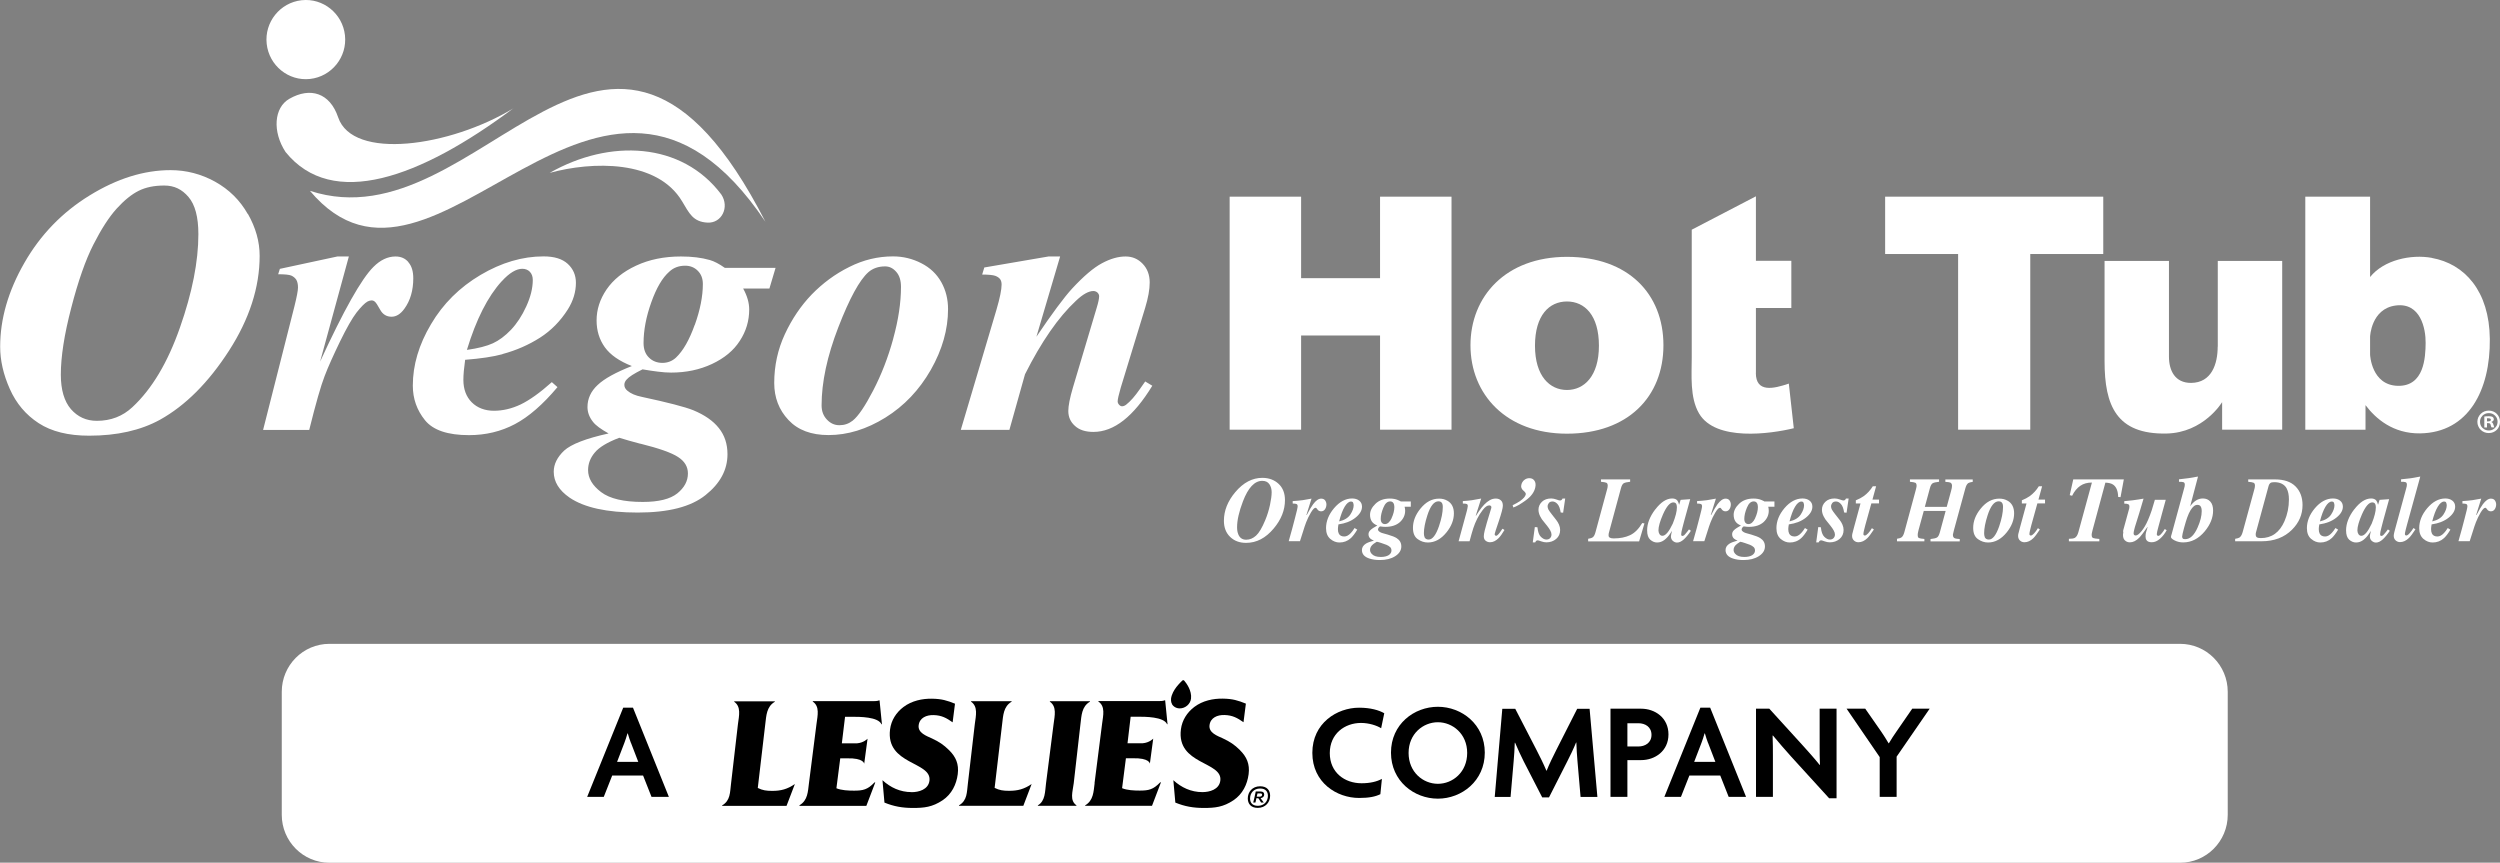 <svg width="142" height="49" viewBox="0 0 142 49" fill="none" xmlns="http://www.w3.org/2000/svg">
<rect x="0" y="0" width="142" height="49" fill="#808080" stroke="none"/>
<g clip-path="url(#clip0_33_4376)">
<path d="M65.043 21.674C64.899 21.871 64.795 22.024 64.73 22.12C64.469 22.496 64.217 22.789 63.961 22.99C63.882 23.047 63.804 23.077 63.734 23.077C63.674 23.077 63.617 23.047 63.565 22.99C63.513 22.933 63.483 22.867 63.483 22.802C63.483 22.68 63.543 22.422 63.656 22.028L65.043 17.492C65.216 16.923 65.303 16.443 65.303 16.045C65.303 15.608 65.164 15.249 64.899 14.978C64.634 14.703 64.312 14.568 63.934 14.568C63.517 14.568 63.07 14.694 62.592 14.952C62.114 15.206 61.549 15.687 60.893 16.395C60.445 16.884 59.767 17.793 58.868 19.126L60.215 14.568H59.554L55.908 15.193L55.787 15.595C56.147 15.595 56.391 15.621 56.526 15.665C56.656 15.713 56.747 15.778 56.808 15.857C56.864 15.94 56.891 16.036 56.891 16.163C56.891 16.447 56.795 16.923 56.599 17.592L54.574 24.415H57.334L58.22 21.259C59.15 19.41 60.115 18.016 61.114 17.085C61.501 16.714 61.836 16.53 62.105 16.53C62.192 16.53 62.27 16.561 62.335 16.617C62.396 16.679 62.431 16.749 62.431 16.823C62.431 16.963 62.383 17.186 62.292 17.483L60.94 22.02C60.767 22.605 60.68 23.051 60.68 23.344C60.68 23.685 60.806 23.969 61.058 24.192C61.31 24.424 61.662 24.533 62.105 24.533C63.278 24.533 64.386 23.659 65.451 21.91L65.038 21.661L65.043 21.674ZM53.466 16.027C53.21 15.569 52.832 15.206 52.332 14.952C51.832 14.694 51.294 14.563 50.724 14.563C49.864 14.563 49.038 14.76 48.234 15.166C47.431 15.564 46.727 16.089 46.105 16.727C45.488 17.369 44.98 18.121 44.58 18.982C44.18 19.843 43.976 20.77 43.976 21.753C43.976 22.579 44.245 23.283 44.784 23.855C45.319 24.428 46.079 24.712 47.061 24.712C48.143 24.712 49.217 24.384 50.29 23.72C51.359 23.055 52.215 22.151 52.871 21.006C53.523 19.856 53.849 18.711 53.849 17.557C53.849 16.998 53.723 16.486 53.466 16.027ZM50.737 19.235C50.442 20.311 50.059 21.29 49.599 22.177C49.138 23.064 48.752 23.641 48.43 23.895C48.213 24.065 47.965 24.152 47.682 24.152C47.4 24.152 47.174 24.048 46.97 23.834C46.766 23.619 46.666 23.353 46.666 23.025C46.666 21.709 46.983 20.228 47.617 18.589C48.252 16.95 48.821 15.905 49.325 15.459C49.577 15.241 49.894 15.131 50.277 15.131C50.516 15.131 50.724 15.232 50.903 15.437C51.085 15.638 51.176 15.922 51.176 16.294C51.176 17.186 51.029 18.169 50.733 19.24L50.737 19.235ZM44.05 15.214H41.169C40.843 14.983 40.56 14.839 40.317 14.769C39.839 14.633 39.296 14.568 38.679 14.568C37.723 14.568 36.871 14.742 36.132 15.088C35.389 15.433 34.833 15.887 34.451 16.443C34.073 17.002 33.886 17.583 33.886 18.2C33.886 18.781 34.042 19.288 34.355 19.725C34.668 20.158 35.181 20.516 35.889 20.791C34.981 21.15 34.329 21.504 33.947 21.867C33.56 22.225 33.369 22.649 33.369 23.121C33.369 23.41 33.469 23.694 33.681 23.96C33.834 24.161 34.129 24.375 34.568 24.62C33.282 24.904 32.439 25.232 32.043 25.595C31.652 25.966 31.452 26.364 31.452 26.797C31.452 27.361 31.752 27.85 32.352 28.265C33.182 28.829 34.472 29.113 36.224 29.113C37.975 29.113 39.248 28.785 40.074 28.121C40.904 27.461 41.321 26.688 41.321 25.8C41.321 25.219 41.16 24.725 40.83 24.314C40.504 23.899 40.017 23.567 39.374 23.3C38.905 23.112 37.931 22.859 36.463 22.544C36.093 22.47 35.819 22.352 35.628 22.186C35.52 22.094 35.463 21.985 35.463 21.858C35.463 21.753 35.507 21.648 35.598 21.552C35.719 21.408 36.019 21.215 36.497 20.979C36.815 21.032 37.106 21.08 37.375 21.11C37.649 21.145 37.897 21.163 38.118 21.163C38.97 21.163 39.743 21.001 40.443 20.673C41.138 20.346 41.668 19.913 42.02 19.362C42.377 18.82 42.555 18.221 42.555 17.579C42.555 17.203 42.442 16.805 42.212 16.39H43.702L44.05 15.223V15.214ZM36.376 25.201C37.432 25.464 38.14 25.713 38.514 25.958C38.887 26.198 39.074 26.508 39.074 26.893C39.074 27.326 38.87 27.701 38.47 28.025C38.066 28.348 37.414 28.51 36.51 28.51C35.428 28.51 34.638 28.327 34.142 27.951C33.651 27.579 33.403 27.164 33.403 26.701C33.403 26.347 33.525 26.015 33.777 25.713C34.025 25.407 34.494 25.123 35.176 24.865C35.485 24.961 35.889 25.079 36.376 25.206V25.201ZM39.461 18.449C39.157 19.301 38.805 19.926 38.392 20.315C38.179 20.512 37.918 20.612 37.623 20.612C37.327 20.612 37.062 20.512 36.862 20.311C36.654 20.11 36.554 19.83 36.554 19.489C36.554 18.755 36.702 17.985 36.993 17.172C37.284 16.355 37.623 15.774 38.018 15.429C38.262 15.201 38.562 15.092 38.918 15.092C39.196 15.092 39.439 15.184 39.63 15.376C39.826 15.569 39.922 15.818 39.922 16.132C39.922 16.827 39.77 17.601 39.465 18.453L39.461 18.449ZM28.541 20.11C29.327 19.9 30.036 19.585 30.674 19.179C31.309 18.772 31.835 18.235 32.256 17.57C32.56 17.085 32.712 16.578 32.712 16.062C32.712 15.63 32.556 15.271 32.248 14.987C31.939 14.703 31.483 14.563 30.874 14.563C29.675 14.563 28.484 14.913 27.294 15.617C26.108 16.32 25.169 17.247 24.482 18.414C23.791 19.576 23.448 20.735 23.448 21.902C23.448 22.645 23.678 23.296 24.139 23.868C24.6 24.437 25.434 24.716 26.638 24.716C27.589 24.716 28.458 24.507 29.245 24.091C30.031 23.676 30.84 22.972 31.665 21.989L31.344 21.705C30.67 22.308 30.079 22.728 29.575 22.972C29.067 23.213 28.558 23.331 28.054 23.331C27.55 23.331 27.111 23.169 26.794 22.85C26.481 22.535 26.32 22.107 26.32 21.578C26.32 21.281 26.355 20.896 26.42 20.437C27.307 20.367 28.011 20.263 28.541 20.118V20.11ZM28.497 15.979C28.928 15.503 29.323 15.267 29.666 15.267C29.84 15.267 29.984 15.324 30.092 15.433C30.205 15.551 30.262 15.704 30.262 15.901C30.262 16.368 30.136 16.871 29.892 17.404C29.649 17.937 29.358 18.379 29.023 18.733C28.684 19.087 28.341 19.34 27.998 19.498C27.646 19.659 27.155 19.786 26.52 19.874C27.046 18.143 27.707 16.84 28.497 15.975V15.979ZM23.2 14.891C23.014 14.672 22.77 14.568 22.466 14.568C22.027 14.568 21.606 14.764 21.21 15.162C20.528 15.839 19.52 17.631 18.181 20.542L19.815 14.568H19.163L15.896 15.271L15.8 15.577C16.178 15.577 16.422 15.603 16.543 15.652C16.66 15.704 16.752 15.778 16.826 15.883C16.891 15.992 16.926 16.141 16.926 16.329C16.926 16.499 16.86 16.849 16.73 17.374L14.944 24.419H17.564C17.938 22.916 18.229 21.897 18.438 21.364C18.642 20.826 18.938 20.175 19.311 19.402C19.689 18.628 20.002 18.077 20.254 17.749C20.515 17.422 20.719 17.212 20.88 17.124C20.958 17.085 21.036 17.063 21.106 17.063C21.171 17.063 21.236 17.085 21.288 17.133C21.349 17.177 21.449 17.33 21.593 17.592C21.736 17.854 21.953 17.99 22.24 17.99C22.505 17.99 22.748 17.841 22.966 17.54C23.305 17.076 23.474 16.495 23.474 15.809C23.474 15.411 23.383 15.105 23.192 14.891H23.2ZM14.075 12.159C13.632 11.373 13.01 10.761 12.215 10.319C11.42 9.882 10.577 9.664 9.69 9.664C8.174 9.664 6.644 10.144 5.089 11.102C3.533 12.059 2.294 13.339 1.382 14.935C0.465 16.534 0.009 18.121 0.009 19.69C0.009 20.472 0.191 21.272 0.556 22.09C0.921 22.916 1.469 23.562 2.195 24.035C2.925 24.511 3.881 24.747 5.063 24.747C6.649 24.747 7.987 24.445 9.086 23.842C10.538 23.034 11.841 21.727 13.006 19.922C14.166 18.121 14.748 16.32 14.748 14.528C14.748 13.728 14.527 12.937 14.079 12.146L14.075 12.159ZM10.221 18.606C9.525 20.595 8.626 22.098 7.522 23.125C6.966 23.645 6.292 23.903 5.501 23.903C4.902 23.903 4.415 23.68 4.028 23.239C3.65 22.798 3.455 22.142 3.455 21.281C3.455 20.267 3.65 19.004 4.046 17.487C4.437 15.971 4.858 14.769 5.306 13.89C5.753 13.012 6.192 12.33 6.623 11.853C7.057 11.377 7.47 11.04 7.874 10.839C8.274 10.638 8.756 10.538 9.33 10.538C9.903 10.538 10.338 10.756 10.707 11.189C11.081 11.626 11.268 12.33 11.268 13.3C11.268 14.847 10.92 16.617 10.221 18.606Z" fill="white"/>
<path fill-rule="evenodd" clip-rule="evenodd" d="M17.612 4.484C18.837 4.349 19.728 3.239 19.594 2.006C19.459 0.774 18.355 -0.122 17.13 0.013C15.904 0.149 15.014 1.259 15.148 2.491C15.283 3.724 16.387 4.62 17.612 4.484Z" fill="white"/>
<path fill-rule="evenodd" clip-rule="evenodd" d="M29.175 6.141C23.839 10.131 18.872 11.91 16.222 8.637C15.461 7.474 15.561 6.11 16.435 5.612C17.625 4.93 18.738 5.275 19.207 6.665C20.033 9.117 25.543 8.348 29.175 6.145V6.141Z" fill="white"/>
<path fill-rule="evenodd" clip-rule="evenodd" d="M31.218 9.821C34.629 7.876 38.727 8.064 40.969 11.045C41.451 11.77 40.991 12.684 40.191 12.645C39.357 12.605 39.144 12.102 38.748 11.443C37.332 9.06 33.634 9.157 31.218 9.821Z" fill="white"/>
<path fill-rule="evenodd" clip-rule="evenodd" d="M17.604 10.839C27.381 14.043 34.499 -4.948 43.476 12.596C34.025 -1.473 24.717 19.297 17.604 10.839Z" fill="white"/>
<path d="M18.712 49.004L123.827 49.004C125.323 49.004 126.535 47.785 126.535 46.281V39.293C126.535 37.789 125.323 36.57 123.827 36.57L18.712 36.57C17.216 36.57 16.004 37.789 16.004 39.293V46.281C16.004 47.785 17.216 49.004 18.712 49.004Z" fill="white"/>
<path d="M37.006 45.263L36.528 44.052H34.772L34.294 45.263H33.351L35.398 40.197H35.954L37.992 45.263H37.01H37.006ZM35.837 42.199C35.78 42.051 35.711 41.845 35.658 41.657H35.641C35.593 41.845 35.515 42.051 35.463 42.199L35.05 43.274H36.254L35.841 42.199H35.837Z" fill="black"/>
<path d="M78.444 41.36C78.2 41.211 77.766 41.063 77.305 41.063C76.384 41.063 75.532 41.675 75.532 42.776C75.532 43.877 76.375 44.489 77.336 44.489C77.835 44.489 78.209 44.393 78.492 44.24L78.405 45.11C78.118 45.25 77.766 45.324 77.197 45.324C75.932 45.324 74.541 44.455 74.541 42.763C74.541 41.072 75.945 40.197 77.197 40.197C77.844 40.197 78.322 40.337 78.626 40.512L78.448 41.369L78.444 41.36Z" fill="black"/>
<path d="M81.672 45.364C80.321 45.364 79.008 44.367 79.008 42.75C79.008 41.133 80.321 40.145 81.672 40.145C83.023 40.145 84.336 41.142 84.336 42.75C84.336 44.358 83.023 45.364 81.672 45.364ZM81.672 41.023C80.838 41.023 80.008 41.675 80.008 42.767C80.008 43.86 80.833 44.52 81.672 44.52C82.511 44.52 83.336 43.86 83.336 42.767C83.336 41.675 82.502 41.023 81.672 41.023Z" fill="black"/>
<path d="M89.776 45.263L89.598 43.204C89.577 42.898 89.542 42.523 89.537 42.177H89.52C89.385 42.514 89.186 42.925 89.029 43.231L87.982 45.294H87.599L86.539 43.231C86.383 42.925 86.204 42.531 86.057 42.186H86.039C86.031 42.54 86 42.925 85.978 43.209L85.8 45.267H84.901L85.331 40.259H86.066L87.273 42.597C87.452 42.942 87.686 43.414 87.834 43.773H87.851C87.99 43.419 88.212 42.964 88.399 42.597L89.585 40.259H90.289L90.732 45.267H89.781L89.776 45.263Z" fill="black"/>
<path d="M93.218 43.174H92.436V45.263H91.476V40.254H93.218C94 40.254 94.769 40.766 94.769 41.714C94.769 42.663 93.996 43.174 93.218 43.174ZM93.062 41.08H92.436V42.4H93.062C93.435 42.4 93.805 42.195 93.805 41.74C93.805 41.286 93.444 41.08 93.062 41.08Z" fill="black"/>
<path d="M98.189 45.263L97.711 44.052H95.956L95.478 45.263H94.535L96.581 40.197H97.138L99.176 45.263H98.194H98.189ZM97.016 42.199C96.959 42.051 96.89 41.845 96.838 41.657H96.82C96.773 41.845 96.694 42.051 96.642 42.199L96.229 43.274H97.433L97.02 42.199H97.016Z" fill="black"/>
<path d="M103.895 45.342L101.748 42.986C101.396 42.601 101.014 42.147 100.701 41.775L100.684 41.784C100.701 42.19 100.701 42.593 100.701 42.938V45.263H99.741V40.254H100.497L102.418 42.365C102.683 42.658 103.091 43.113 103.356 43.449L103.374 43.441C103.356 43.095 103.356 42.719 103.356 42.383V40.254H104.316V45.342H103.895Z" fill="black"/>
<path d="M107.728 42.986V45.263H106.767V43.003L104.886 40.254H105.946L106.859 41.565C106.993 41.753 107.145 42.007 107.271 42.217H107.289C107.415 42.007 107.584 41.736 107.71 41.565L108.614 40.254H109.605L107.723 42.986H107.728Z" fill="black"/>
<path d="M66.564 39.988C66.646 40.136 66.811 40.237 67.011 40.237C67.328 40.237 67.611 39.992 67.65 39.686C67.706 39.227 67.385 38.799 67.259 38.654C67.259 38.654 67.233 38.633 67.211 38.633C67.189 38.633 67.172 38.641 67.159 38.654C67.133 38.676 67.102 38.707 67.068 38.742C66.998 38.812 66.911 38.908 66.824 39.017C66.681 39.205 66.55 39.432 66.516 39.673C66.516 39.677 66.516 39.682 66.516 39.686C66.507 39.756 66.516 39.826 66.529 39.887C66.537 39.922 66.555 39.957 66.572 39.988H66.564Z" fill="black"/>
<path d="M41.017 45.774H44.675L45.149 44.533C44.715 44.83 44.354 44.922 43.858 44.922C43.533 44.922 43.311 44.892 43.042 44.756L43.467 41.133C43.528 40.652 43.533 40.141 44.011 39.861V39.835H41.703V39.861C42.107 40.141 41.977 40.656 41.916 41.124L41.521 44.529C41.46 44.996 41.495 45.468 41.017 45.748V45.774Z" fill="black"/>
<path d="M58.603 44.529C58.168 44.826 57.807 44.918 57.312 44.918C56.986 44.918 56.765 44.887 56.495 44.752L56.921 41.128C56.982 40.648 56.986 40.136 57.46 39.856V39.83H55.157V39.856C55.561 40.136 55.431 40.652 55.37 41.12L54.974 44.524C54.913 44.992 54.948 45.464 54.47 45.744V45.77H58.125L58.598 44.529H58.603Z" fill="black"/>
<path d="M45.405 45.774H49.208L49.716 44.441H49.672C49.277 44.857 49.012 44.909 48.508 44.909C48.191 44.909 47.791 44.892 47.508 44.773L47.726 43.073H48.095C49.081 43.047 49.086 43.384 49.086 43.384L49.277 41.959C49.277 41.959 49.064 42.19 48.677 42.221H47.817L47.999 40.713H48.386C48.83 40.713 49.877 40.713 50.068 41.137H50.094L49.959 39.782H49.933C49.829 39.826 49.685 39.826 49.551 39.826H46.166V39.852C46.57 40.123 46.44 40.639 46.379 41.106L45.949 44.485C45.888 44.953 45.888 45.46 45.41 45.739V45.766L45.405 45.774Z" fill="black"/>
<path d="M62.175 44.489C62.114 44.957 62.114 45.464 61.636 45.744V45.77H65.434L65.942 44.437H65.899C65.503 44.852 65.238 44.905 64.734 44.905C64.417 44.905 64.017 44.887 63.735 44.769L63.952 43.069H64.321C65.308 43.043 65.312 43.379 65.312 43.379L65.503 41.954C65.503 41.954 65.29 42.186 64.903 42.217H64.043L64.221 40.709H64.608C65.051 40.709 66.099 40.709 66.29 41.133H66.316L66.181 39.778H66.155C66.051 39.822 65.907 39.822 65.773 39.822H62.388V39.848C62.792 40.119 62.661 40.635 62.6 41.102L62.17 44.481L62.175 44.489Z" fill="black"/>
<path d="M51.776 44.992C51.128 44.992 50.576 44.73 50.124 44.315L50.237 45.587C50.768 45.805 51.259 45.892 51.854 45.892C52.493 45.892 52.958 45.844 53.54 45.455C54.062 45.101 54.322 44.559 54.4 43.974C54.474 43.397 54.292 42.99 53.909 42.61C53.588 42.295 53.349 42.138 52.94 41.946C52.627 41.801 52.123 41.631 52.18 41.194C52.232 40.77 52.623 40.604 53.036 40.617C53.488 40.63 53.762 40.783 54.109 41.028L54.244 39.97C53.801 39.791 53.497 39.695 52.936 39.686C52.389 39.677 51.793 39.8 51.315 40.158C50.902 40.473 50.62 40.914 50.555 41.43C50.298 43.454 52.936 43.244 52.793 44.345C52.727 44.852 52.18 44.996 51.776 44.996V44.992Z" fill="black"/>
<path d="M70.431 42.606C70.109 42.291 69.87 42.134 69.462 41.941C69.149 41.797 68.645 41.627 68.701 41.19C68.754 40.766 69.145 40.599 69.557 40.613C70.009 40.626 70.283 40.779 70.631 41.023L70.766 39.966C70.322 39.787 70.018 39.69 69.457 39.682C68.906 39.673 68.315 39.795 67.837 40.154C67.424 40.468 67.141 40.91 67.076 41.426C66.816 43.449 69.457 43.239 69.314 44.341C69.249 44.848 68.701 44.992 68.297 44.992C67.65 44.992 67.098 44.73 66.646 44.315L66.759 45.587C67.289 45.805 67.78 45.892 68.376 45.892C69.014 45.892 69.479 45.844 70.061 45.455C70.583 45.101 70.844 44.559 70.922 43.974C70.996 43.397 70.813 42.99 70.431 42.61V42.606Z" fill="black"/>
<path d="M61.145 45.744C60.74 45.464 60.932 44.957 60.988 44.489L61.371 41.12C61.431 40.652 61.431 40.136 61.909 39.856V39.83H59.632V39.856C60.036 40.136 59.906 40.652 59.845 41.12L59.415 44.489C59.354 44.957 59.38 45.495 58.95 45.744V45.77H61.14V45.744H61.145Z" fill="black"/>
<path d="M71.804 45.123C71.804 45.014 71.739 44.957 71.6 44.957C71.569 44.957 71.491 44.957 71.404 44.957H71.326C71.278 45.189 71.222 45.447 71.183 45.582C71.222 45.582 71.269 45.582 71.309 45.582C71.322 45.525 71.343 45.438 71.365 45.337C71.391 45.337 71.426 45.337 71.478 45.342C71.543 45.438 71.621 45.56 71.63 45.582C71.674 45.582 71.739 45.582 71.774 45.582V45.573C71.722 45.508 71.652 45.416 71.6 45.337C71.734 45.316 71.808 45.237 71.808 45.123H71.804ZM71.522 45.25C71.469 45.25 71.43 45.25 71.382 45.25C71.395 45.189 71.413 45.128 71.426 45.066C71.478 45.066 71.539 45.066 71.582 45.066C71.652 45.066 71.687 45.084 71.687 45.141C71.687 45.215 71.626 45.254 71.522 45.254V45.25Z" fill="black"/>
<path d="M71.578 44.66C71.126 44.66 70.874 44.992 70.874 45.35C70.874 45.643 71.043 45.888 71.439 45.888C71.886 45.888 72.143 45.56 72.143 45.197C72.143 44.9 71.973 44.66 71.574 44.66H71.578ZM71.448 45.77C71.109 45.77 71.004 45.569 71.004 45.35C71.004 45.053 71.209 44.787 71.574 44.787C71.913 44.787 72.017 44.992 72.017 45.206C72.017 45.503 71.813 45.77 71.448 45.77Z" fill="black"/>
<path d="M107.076 14.428H111.221V24.406H115.319V14.428H119.465V11.171H107.076V14.428Z" fill="white"/>
<path d="M89.003 14.589C85.522 14.589 83.523 16.84 83.523 19.611C83.523 22.382 85.535 24.633 89.003 24.633C92.471 24.633 94.483 22.527 94.483 19.611C94.483 16.696 92.484 14.589 89.003 14.589ZM89.003 22.151C88.034 22.151 87.187 21.373 87.187 19.638C87.187 17.902 87.999 17.124 89.003 17.124C90.007 17.124 90.819 17.902 90.819 19.638C90.819 21.373 89.972 22.151 89.003 22.151Z" fill="white"/>
<path d="M99.736 21.176V17.496H101.748V14.812H99.736V11.15L96.091 13.047V20.302C96.091 21.299 95.973 22.579 96.508 23.488C97.446 25.084 100.562 24.646 101.887 24.323L101.605 21.788C100.736 22.085 99.732 22.317 99.732 21.18L99.736 21.176Z" fill="white"/>
<path d="M78.387 15.8H73.903V11.171H69.844V24.406H73.903V19.056H78.387V24.406H82.446V11.171H78.387V15.8Z" fill="white"/>
<path d="M141.626 24.131C141.618 24.091 141.605 24.056 141.587 24.03C141.57 24.004 141.544 23.986 141.513 23.973V23.965C141.553 23.951 141.583 23.934 141.609 23.908C141.635 23.881 141.648 23.851 141.648 23.82C141.648 23.79 141.64 23.764 141.631 23.742C141.618 23.72 141.605 23.698 141.583 23.685C141.561 23.672 141.535 23.659 141.5 23.654C141.466 23.645 141.418 23.641 141.361 23.641C141.309 23.641 141.261 23.641 141.218 23.645C141.175 23.65 141.14 23.654 141.109 23.659V24.279H141.261V24.035H141.335C141.374 24.035 141.405 24.043 141.427 24.056C141.448 24.07 141.461 24.096 141.466 24.126C141.474 24.161 141.483 24.192 141.492 24.218C141.5 24.244 141.509 24.262 141.518 24.275H141.679C141.679 24.275 141.666 24.249 141.657 24.227C141.648 24.205 141.64 24.17 141.631 24.126L141.626 24.131ZM141.461 23.895C141.461 23.895 141.431 23.916 141.409 23.925C141.387 23.93 141.366 23.934 141.335 23.934H141.261V23.759C141.261 23.759 141.279 23.759 141.292 23.759C141.305 23.759 141.322 23.759 141.344 23.759C141.392 23.759 141.427 23.768 141.448 23.781C141.47 23.799 141.483 23.82 141.483 23.847C141.483 23.868 141.474 23.881 141.461 23.895Z" fill="white"/>
<path d="M141.952 23.707C141.918 23.628 141.874 23.562 141.818 23.506C141.761 23.449 141.692 23.401 141.613 23.37C141.535 23.34 141.453 23.322 141.361 23.322C141.27 23.322 141.188 23.34 141.109 23.37C141.031 23.401 140.966 23.449 140.905 23.506C140.849 23.562 140.801 23.632 140.766 23.707C140.731 23.785 140.718 23.868 140.714 23.956C140.714 24.048 140.731 24.131 140.766 24.209C140.796 24.288 140.844 24.358 140.905 24.415C140.966 24.472 141.031 24.52 141.109 24.55C141.188 24.581 141.27 24.598 141.361 24.598C141.453 24.598 141.535 24.581 141.613 24.55C141.692 24.52 141.757 24.472 141.818 24.415C141.874 24.358 141.922 24.288 141.952 24.209C141.983 24.131 142 24.048 142 23.956C142 23.868 141.983 23.785 141.952 23.707ZM141.792 24.209C141.748 24.284 141.692 24.34 141.618 24.384C141.544 24.428 141.461 24.45 141.366 24.45C141.27 24.45 141.183 24.428 141.109 24.384C141.035 24.34 140.975 24.284 140.931 24.209C140.888 24.135 140.866 24.052 140.866 23.956C140.866 23.864 140.888 23.781 140.931 23.707C140.975 23.632 141.031 23.576 141.109 23.532C141.183 23.488 141.27 23.466 141.366 23.466C141.461 23.466 141.548 23.488 141.622 23.532C141.696 23.576 141.752 23.632 141.796 23.707C141.839 23.781 141.861 23.864 141.861 23.956C141.861 24.048 141.839 24.131 141.796 24.205L141.792 24.209Z" fill="white"/>
<path d="M125.965 19.686C125.965 20.669 125.622 21.74 124.453 21.749C123.541 21.753 123.197 21.049 123.197 20.258V14.821H119.539V20.516C119.539 23.047 120.221 24.677 123.05 24.625C125.175 24.585 126.217 22.841 126.217 22.841V24.406H129.629V14.821H125.97V19.686H125.965Z" fill="white"/>
<path d="M138.124 14.646C136.946 14.432 135.399 14.764 134.621 15.735V11.171H130.941V24.41H134.361V23.012C134.939 23.781 135.929 24.638 137.463 24.616C140.214 24.572 141.453 22.16 141.422 19.249C141.396 16.526 139.988 14.983 138.128 14.651L138.124 14.646ZM136.195 21.915C134.691 21.88 134.621 20.145 134.621 20.145V19.122C134.621 19.122 134.678 17.531 136.082 17.352C137.485 17.172 137.785 18.663 137.776 19.48C137.768 20.293 137.698 21.95 136.195 21.915Z" fill="white"/>
<path d="M70.17 27.946C70.626 27.409 71.135 27.142 71.7 27.142C72.073 27.142 72.382 27.256 72.625 27.483C72.868 27.71 72.986 28.021 72.986 28.405C72.986 28.973 72.773 29.511 72.347 30.018C71.891 30.564 71.369 30.835 70.778 30.835C70.404 30.835 70.105 30.722 69.87 30.494C69.635 30.267 69.518 29.961 69.518 29.581C69.518 29.004 69.735 28.462 70.17 27.946ZM70.331 30.341C70.413 30.551 70.565 30.656 70.783 30.656C70.987 30.656 71.174 30.578 71.343 30.424C71.513 30.271 71.686 29.979 71.865 29.546C71.978 29.275 72.069 28.986 72.134 28.685C72.199 28.383 72.23 28.139 72.23 27.955C72.23 27.78 72.186 27.627 72.099 27.5C72.012 27.374 71.878 27.312 71.695 27.312C71.261 27.312 70.896 27.701 70.6 28.475C70.374 29.065 70.266 29.555 70.266 29.948C70.266 30.101 70.287 30.232 70.331 30.337V30.341Z" fill="white"/>
<path d="M73.199 30.739C73.342 30.237 73.46 29.808 73.551 29.445C73.655 29.056 73.707 28.825 73.707 28.755C73.707 28.689 73.685 28.65 73.642 28.628C73.599 28.611 73.525 28.602 73.425 28.602V28.462C73.646 28.449 73.833 28.431 73.99 28.41C74.09 28.396 74.259 28.366 74.494 28.322L74.203 29.253H74.224C74.372 28.969 74.494 28.764 74.585 28.641C74.741 28.431 74.894 28.322 75.041 28.322C75.141 28.322 75.219 28.357 75.267 28.423C75.315 28.493 75.341 28.567 75.341 28.65C75.341 28.75 75.315 28.842 75.263 28.921C75.211 29 75.137 29.043 75.041 29.043C74.998 29.043 74.959 29.035 74.924 29.017C74.889 29 74.854 28.973 74.833 28.939L74.785 28.877C74.785 28.877 74.767 28.86 74.759 28.851C74.75 28.842 74.737 28.842 74.72 28.842C74.654 28.842 74.567 28.934 74.459 29.113C74.35 29.293 74.263 29.48 74.189 29.668C74.137 29.799 74.076 29.983 74.003 30.223C73.929 30.464 73.872 30.634 73.838 30.739H73.207H73.199Z" fill="white"/>
<path d="M75.771 28.869C76.084 28.501 76.427 28.313 76.801 28.313C76.962 28.313 77.097 28.353 77.201 28.436C77.305 28.515 77.362 28.628 77.362 28.777C77.362 29 77.236 29.209 76.988 29.406C76.74 29.603 76.419 29.73 76.023 29.786C76.015 29.839 76.006 29.887 76.002 29.935C75.997 29.983 75.993 30.018 75.993 30.049C75.993 30.158 76.01 30.241 76.041 30.302C76.093 30.416 76.201 30.473 76.354 30.473C76.48 30.473 76.606 30.407 76.727 30.276C76.792 30.206 76.866 30.114 76.94 29.992L77.092 30.084C76.962 30.302 76.84 30.464 76.723 30.569C76.54 30.735 76.323 30.814 76.08 30.814C75.897 30.814 75.724 30.748 75.563 30.612C75.402 30.477 75.319 30.271 75.319 30C75.319 29.603 75.471 29.227 75.771 28.869ZM76.858 28.549C76.836 28.506 76.797 28.488 76.736 28.488C76.614 28.488 76.493 28.589 76.375 28.785C76.258 28.982 76.154 29.262 76.062 29.616C76.362 29.546 76.575 29.415 76.701 29.223C76.827 29.03 76.888 28.855 76.888 28.702C76.888 28.641 76.875 28.593 76.853 28.549H76.858Z" fill="white"/>
<path d="M77.849 30.604C77.77 30.538 77.731 30.451 77.731 30.346C77.731 30.258 77.766 30.18 77.84 30.11C77.909 30.04 78.044 29.953 78.231 29.848C78.092 29.795 77.983 29.716 77.918 29.616C77.849 29.511 77.818 29.384 77.818 29.24C77.818 29.021 77.922 28.812 78.127 28.615C78.331 28.418 78.605 28.318 78.939 28.318C79.113 28.318 79.269 28.344 79.4 28.401C79.53 28.458 79.582 28.484 79.552 28.484H80.134V28.781H79.782C79.791 28.825 79.799 28.864 79.804 28.895C79.808 28.925 79.813 28.965 79.813 29.004C79.813 29.258 79.713 29.472 79.517 29.655C79.317 29.834 79.039 29.926 78.683 29.926C78.605 29.926 78.509 29.918 78.4 29.9C78.374 29.9 78.344 29.922 78.313 29.966C78.283 30.009 78.27 30.044 78.27 30.075C78.27 30.132 78.313 30.18 78.396 30.228C78.435 30.25 78.483 30.271 78.539 30.285L78.817 30.363C79.061 30.433 79.235 30.503 79.335 30.569C79.508 30.682 79.595 30.835 79.595 31.036C79.595 31.259 79.478 31.443 79.248 31.591C79.013 31.74 78.726 31.81 78.379 31.81C78.153 31.81 77.957 31.784 77.788 31.727C77.501 31.635 77.357 31.474 77.357 31.242C77.357 31.093 77.436 30.971 77.588 30.875C77.675 30.822 77.822 30.765 78.04 30.704C77.953 30.674 77.892 30.639 77.853 30.604H77.849ZM78.952 31.071C78.9 31.023 78.835 30.98 78.748 30.945C78.687 30.918 78.591 30.888 78.461 30.844C78.331 30.8 78.253 30.779 78.227 30.779C78.227 30.752 78.157 30.792 78.022 30.888C77.888 30.988 77.818 31.102 77.818 31.233C77.818 31.316 77.849 31.39 77.914 31.46C78.018 31.578 78.187 31.635 78.431 31.635C78.618 31.635 78.765 31.6 78.874 31.535C78.978 31.465 79.035 31.377 79.035 31.272C79.035 31.189 79.009 31.124 78.961 31.076L78.952 31.071ZM79.039 29.437C79.143 29.214 79.2 29 79.2 28.799C79.2 28.707 79.183 28.633 79.143 28.571C79.104 28.51 79.043 28.48 78.961 28.48C78.8 28.48 78.67 28.598 78.574 28.838C78.474 29.078 78.426 29.288 78.426 29.476C78.426 29.572 78.448 29.642 78.492 29.695C78.535 29.743 78.591 29.769 78.661 29.769C78.809 29.769 78.935 29.66 79.043 29.437H79.039Z" fill="white"/>
<path d="M82.211 28.44C82.455 28.58 82.581 28.82 82.581 29.157C82.581 29.529 82.442 29.891 82.159 30.241C81.851 30.621 81.499 30.814 81.103 30.814C80.899 30.814 80.708 30.752 80.53 30.625C80.347 30.499 80.256 30.285 80.256 29.983C80.256 29.607 80.395 29.244 80.677 28.895C80.986 28.51 81.338 28.322 81.742 28.322C81.92 28.322 82.077 28.361 82.216 28.445L82.211 28.44ZM80.908 30.503C80.951 30.599 81.029 30.647 81.147 30.647C81.364 30.647 81.559 30.394 81.733 29.891C81.877 29.467 81.951 29.105 81.951 28.794C81.951 28.711 81.942 28.65 81.92 28.602C81.881 28.515 81.807 28.475 81.703 28.475C81.455 28.475 81.242 28.742 81.073 29.275C80.942 29.681 80.877 30.018 80.877 30.285C80.877 30.376 80.89 30.446 80.912 30.499L80.908 30.503Z" fill="white"/>
<path d="M82.85 30.739L83.306 29.061C83.324 28.991 83.337 28.939 83.345 28.899C83.363 28.825 83.371 28.772 83.371 28.746C83.371 28.681 83.35 28.646 83.315 28.628C83.276 28.611 83.202 28.602 83.089 28.602V28.462C83.306 28.449 83.471 28.431 83.593 28.414C83.715 28.396 83.893 28.366 84.132 28.318L83.823 29.288L83.836 29.297C83.836 29.297 83.88 29.227 83.989 29.061C84.102 28.895 84.206 28.764 84.306 28.659C84.406 28.554 84.51 28.471 84.619 28.41C84.727 28.348 84.84 28.318 84.962 28.318C85.075 28.318 85.166 28.348 85.244 28.414C85.323 28.48 85.362 28.58 85.362 28.724C85.362 28.855 85.283 29.153 85.131 29.607C84.975 30.062 84.897 30.302 84.897 30.337C84.897 30.372 84.905 30.39 84.923 30.407C84.94 30.424 84.962 30.433 84.979 30.433C85.027 30.433 85.092 30.376 85.183 30.258C85.231 30.197 85.283 30.119 85.34 30.031L85.453 30.105C85.327 30.315 85.218 30.468 85.127 30.56C84.971 30.717 84.81 30.8 84.636 30.8C84.545 30.8 84.462 30.774 84.388 30.717C84.314 30.66 84.28 30.578 84.28 30.459C84.28 30.385 84.297 30.276 84.332 30.132C84.367 29.987 84.41 29.839 84.454 29.686L84.692 28.899C84.692 28.899 84.701 28.864 84.706 28.851C84.706 28.838 84.71 28.825 84.71 28.812C84.71 28.772 84.697 28.746 84.671 28.729C84.645 28.711 84.614 28.707 84.584 28.707C84.475 28.707 84.358 28.79 84.228 28.956C84.097 29.122 83.993 29.288 83.91 29.454C83.819 29.633 83.745 29.817 83.684 30C83.624 30.184 83.554 30.433 83.471 30.744H82.841L82.85 30.739Z" fill="white"/>
<path d="M85.914 28.698C86.092 28.611 86.235 28.532 86.339 28.458C86.531 28.322 86.639 28.2 86.665 28.077C86.678 28.025 86.631 27.951 86.526 27.863C86.422 27.776 86.383 27.671 86.409 27.549C86.435 27.426 86.492 27.33 86.583 27.26C86.67 27.19 86.765 27.16 86.87 27.16C86.996 27.16 87.091 27.208 87.156 27.304C87.222 27.4 87.239 27.527 87.204 27.684C87.148 27.955 86.965 28.2 86.665 28.418C86.365 28.637 86.126 28.772 85.957 28.825L85.918 28.698H85.914Z" fill="white"/>
<path d="M87.187 29.939L87.326 29.948C87.352 30.206 87.417 30.39 87.521 30.49C87.626 30.591 87.73 30.647 87.834 30.647C87.921 30.647 87.995 30.621 88.047 30.564C88.099 30.508 88.125 30.442 88.125 30.363C88.125 30.293 88.103 30.215 88.056 30.132C88.008 30.049 87.956 29.966 87.891 29.887L87.695 29.642C87.608 29.55 87.538 29.441 87.478 29.319C87.417 29.196 87.386 29.074 87.386 28.952C87.386 28.777 87.452 28.628 87.582 28.501C87.712 28.375 87.891 28.313 88.112 28.313C88.203 28.313 88.299 28.335 88.403 28.37C88.503 28.41 88.573 28.427 88.603 28.427C88.642 28.427 88.673 28.418 88.694 28.401C88.716 28.383 88.734 28.353 88.751 28.318H88.903L88.786 29.122L88.647 29.109C88.612 28.886 88.555 28.729 88.464 28.628C88.377 28.532 88.282 28.484 88.186 28.484C88.09 28.484 88.016 28.515 87.973 28.571C87.93 28.628 87.904 28.694 87.904 28.764C87.904 28.825 87.921 28.886 87.951 28.943C87.982 29 88.047 29.091 88.143 29.214L88.399 29.542C88.455 29.611 88.508 29.699 88.551 29.799C88.594 29.9 88.616 30 88.616 30.101C88.616 30.311 88.542 30.481 88.39 30.612C88.238 30.739 88.056 30.805 87.834 30.805C87.743 30.805 87.643 30.787 87.538 30.748C87.434 30.709 87.369 30.691 87.347 30.691C87.304 30.691 87.273 30.704 87.252 30.726C87.23 30.748 87.213 30.779 87.2 30.809H87.061L87.178 29.935L87.187 29.939Z" fill="white"/>
<path d="M90.202 30.604C90.328 30.586 90.419 30.556 90.476 30.512C90.537 30.464 90.585 30.372 90.624 30.228L91.262 27.872C91.28 27.806 91.297 27.75 91.306 27.706C91.315 27.662 91.319 27.623 91.319 27.588C91.319 27.5 91.293 27.444 91.245 27.422C91.197 27.4 91.093 27.378 90.936 27.365V27.23H92.592V27.365C92.41 27.383 92.288 27.413 92.223 27.452C92.162 27.492 92.105 27.588 92.066 27.745L91.388 30.25C91.38 30.276 91.375 30.302 91.371 30.328C91.371 30.355 91.367 30.381 91.367 30.416C91.367 30.473 91.393 30.516 91.445 30.543C91.497 30.569 91.567 30.582 91.658 30.582C92.019 30.582 92.327 30.521 92.588 30.398C92.849 30.276 93.079 30.044 93.279 29.708L93.405 29.73L93.101 30.752H90.207V30.617L90.202 30.604Z" fill="white"/>
<path d="M94.018 28.939C94.335 28.523 94.656 28.313 94.982 28.313C95.113 28.313 95.213 28.353 95.274 28.431C95.313 28.48 95.343 28.558 95.374 28.672L95.46 28.392L96.004 28.353L95.665 29.581C95.617 29.756 95.582 29.887 95.56 29.983C95.513 30.158 95.491 30.285 95.491 30.359C95.491 30.39 95.499 30.411 95.513 30.424C95.526 30.438 95.543 30.442 95.56 30.442C95.591 30.442 95.621 30.429 95.652 30.407C95.682 30.385 95.713 30.35 95.747 30.306C95.765 30.289 95.795 30.254 95.834 30.202C95.873 30.149 95.908 30.105 95.934 30.07L96.043 30.149C95.904 30.359 95.769 30.521 95.639 30.639C95.508 30.757 95.382 30.818 95.252 30.818C95.174 30.818 95.095 30.787 95.022 30.726C94.948 30.665 94.909 30.578 94.909 30.464C94.909 30.42 94.93 30.311 94.974 30.14C94.982 30.132 94.974 30.145 94.956 30.175C94.935 30.206 94.909 30.25 94.865 30.311C94.774 30.451 94.665 30.569 94.539 30.669C94.413 30.765 94.274 30.814 94.122 30.814C93.983 30.814 93.857 30.761 93.735 30.656C93.618 30.551 93.557 30.376 93.557 30.123C93.557 29.738 93.709 29.341 94.018 28.934V28.939ZM95.226 28.654C95.195 28.576 95.135 28.536 95.043 28.536C94.856 28.536 94.661 28.759 94.461 29.209C94.287 29.607 94.2 29.913 94.2 30.123C94.2 30.206 94.222 30.28 94.261 30.341C94.305 30.403 94.357 30.433 94.426 30.433C94.6 30.433 94.796 30.206 95.013 29.743C95.169 29.354 95.248 29.048 95.248 28.82C95.248 28.75 95.239 28.698 95.221 28.654H95.226Z" fill="white"/>
<path d="M96.168 30.739C96.312 30.237 96.429 29.808 96.52 29.445C96.625 29.056 96.677 28.825 96.677 28.755C96.677 28.689 96.655 28.65 96.612 28.628C96.568 28.611 96.494 28.602 96.394 28.602V28.462C96.616 28.449 96.803 28.431 96.959 28.41C97.059 28.396 97.229 28.366 97.463 28.322L97.172 29.253H97.194C97.342 28.969 97.463 28.764 97.555 28.641C97.711 28.431 97.863 28.322 98.011 28.322C98.111 28.322 98.189 28.357 98.237 28.423C98.285 28.493 98.311 28.567 98.311 28.65C98.311 28.75 98.285 28.842 98.233 28.921C98.18 29 98.106 29.043 98.011 29.043C97.968 29.043 97.928 29.035 97.894 29.017C97.859 29 97.824 28.973 97.802 28.939L97.754 28.877C97.754 28.877 97.737 28.86 97.728 28.851C97.72 28.842 97.707 28.842 97.689 28.842C97.624 28.842 97.537 28.934 97.429 29.113C97.32 29.293 97.233 29.48 97.159 29.668C97.107 29.799 97.046 29.983 96.972 30.223C96.898 30.464 96.842 30.634 96.807 30.739H96.177H96.168Z" fill="white"/>
<path d="M98.502 30.604C98.424 30.538 98.385 30.451 98.385 30.346C98.385 30.258 98.42 30.18 98.494 30.11C98.563 30.04 98.698 29.953 98.885 29.848C98.746 29.795 98.637 29.716 98.572 29.616C98.502 29.511 98.472 29.384 98.472 29.24C98.472 29.021 98.576 28.812 98.78 28.615C98.985 28.418 99.258 28.318 99.593 28.318C99.767 28.318 99.923 28.344 100.054 28.401C100.184 28.458 100.236 28.484 100.206 28.484H100.788V28.781H100.436C100.445 28.825 100.453 28.864 100.458 28.895C100.462 28.925 100.466 28.965 100.466 29.004C100.466 29.258 100.366 29.472 100.171 29.655C99.971 29.834 99.693 29.926 99.337 29.926C99.258 29.926 99.163 29.918 99.054 29.9C99.028 29.9 98.998 29.922 98.967 29.966C98.937 30.009 98.924 30.044 98.924 30.075C98.924 30.132 98.967 30.18 99.05 30.228C99.089 30.25 99.137 30.271 99.193 30.285L99.471 30.363C99.715 30.433 99.888 30.503 99.988 30.569C100.162 30.682 100.249 30.835 100.249 31.036C100.249 31.259 100.132 31.443 99.901 31.591C99.667 31.74 99.38 31.81 99.032 31.81C98.806 31.81 98.611 31.784 98.441 31.727C98.155 31.635 98.011 31.474 98.011 31.242C98.011 31.093 98.089 30.971 98.242 30.875C98.328 30.822 98.476 30.765 98.694 30.704C98.607 30.674 98.546 30.639 98.507 30.604H98.502ZM99.602 31.071C99.549 31.023 99.484 30.98 99.397 30.945C99.337 30.918 99.241 30.888 99.111 30.844C98.98 30.8 98.902 30.779 98.876 30.779C98.876 30.752 98.806 30.792 98.672 30.888C98.537 30.988 98.468 31.102 98.468 31.233C98.468 31.316 98.498 31.39 98.563 31.46C98.667 31.578 98.837 31.635 99.08 31.635C99.267 31.635 99.415 31.6 99.523 31.535C99.628 31.465 99.684 31.377 99.684 31.272C99.684 31.189 99.658 31.124 99.61 31.076L99.602 31.071ZM99.689 29.437C99.793 29.214 99.849 29 99.849 28.799C99.849 28.707 99.832 28.633 99.793 28.571C99.754 28.51 99.693 28.48 99.61 28.48C99.45 28.48 99.319 28.598 99.224 28.838C99.124 29.078 99.076 29.288 99.076 29.476C99.076 29.572 99.098 29.642 99.141 29.695C99.184 29.743 99.241 29.769 99.311 29.769C99.458 29.769 99.584 29.66 99.693 29.437H99.689Z" fill="white"/>
<path d="M101.353 28.869C101.666 28.501 102.009 28.313 102.383 28.313C102.543 28.313 102.678 28.353 102.782 28.436C102.887 28.515 102.943 28.628 102.943 28.777C102.943 29 102.817 29.209 102.57 29.406C102.322 29.603 102 29.73 101.605 29.786C101.596 29.839 101.587 29.887 101.583 29.935C101.579 29.983 101.574 30.018 101.574 30.049C101.574 30.158 101.592 30.241 101.622 30.302C101.674 30.416 101.783 30.473 101.935 30.473C102.061 30.473 102.187 30.407 102.309 30.276C102.374 30.206 102.448 30.114 102.522 29.992L102.674 30.084C102.543 30.302 102.422 30.464 102.304 30.569C102.122 30.735 101.905 30.814 101.661 30.814C101.479 30.814 101.305 30.748 101.144 30.612C100.983 30.477 100.901 30.271 100.901 30C100.901 29.603 101.053 29.227 101.353 28.869ZM102.439 28.549C102.417 28.506 102.378 28.488 102.317 28.488C102.196 28.488 102.074 28.589 101.957 28.785C101.839 28.982 101.735 29.262 101.644 29.616C101.944 29.546 102.157 29.415 102.283 29.223C102.409 29.03 102.47 28.855 102.47 28.702C102.47 28.641 102.457 28.593 102.435 28.549H102.439Z" fill="white"/>
<path d="M103.286 29.939L103.425 29.948C103.451 30.206 103.516 30.39 103.621 30.49C103.725 30.591 103.829 30.647 103.934 30.647C104.021 30.647 104.094 30.621 104.147 30.564C104.199 30.508 104.225 30.442 104.225 30.363C104.225 30.293 104.203 30.215 104.155 30.132C104.107 30.049 104.055 29.966 103.99 29.887L103.795 29.642C103.708 29.55 103.638 29.441 103.577 29.319C103.516 29.196 103.486 29.074 103.486 28.952C103.486 28.777 103.551 28.628 103.682 28.501C103.812 28.375 103.99 28.313 104.212 28.313C104.303 28.313 104.399 28.335 104.503 28.37C104.603 28.41 104.672 28.427 104.703 28.427C104.742 28.427 104.772 28.418 104.794 28.401C104.816 28.383 104.833 28.353 104.851 28.318H105.003L104.885 29.122L104.746 29.109C104.711 28.886 104.655 28.729 104.564 28.628C104.477 28.532 104.381 28.484 104.286 28.484C104.19 28.484 104.116 28.515 104.073 28.571C104.029 28.628 104.003 28.694 104.003 28.764C104.003 28.825 104.021 28.886 104.051 28.943C104.081 29 104.147 29.091 104.242 29.214L104.499 29.542C104.555 29.611 104.607 29.699 104.651 29.799C104.694 29.9 104.716 30 104.716 30.101C104.716 30.311 104.642 30.481 104.49 30.612C104.338 30.739 104.155 30.805 103.934 30.805C103.842 30.805 103.742 30.787 103.638 30.748C103.534 30.709 103.469 30.691 103.447 30.691C103.404 30.691 103.373 30.704 103.351 30.726C103.33 30.748 103.312 30.779 103.299 30.809H103.16L103.277 29.935L103.286 29.939Z" fill="white"/>
<path d="M105.22 30.293C105.233 30.237 105.255 30.145 105.289 30.022L105.676 28.598H105.411V28.418C105.585 28.348 105.728 28.27 105.85 28.187C106.059 28.038 106.232 27.85 106.376 27.619H106.563L106.354 28.379H106.728V28.593H106.293L105.954 29.813C105.924 29.922 105.902 30.009 105.885 30.084C105.854 30.206 105.841 30.293 105.841 30.337C105.841 30.368 105.85 30.39 105.872 30.403C105.889 30.411 105.907 30.42 105.92 30.42C105.967 30.42 106.033 30.376 106.111 30.293C106.189 30.206 106.259 30.11 106.324 30L106.437 30.075C106.28 30.311 106.159 30.477 106.063 30.569C105.907 30.722 105.737 30.8 105.559 30.8C105.455 30.8 105.372 30.765 105.303 30.7C105.233 30.634 105.198 30.547 105.198 30.442C105.198 30.407 105.203 30.359 105.216 30.302L105.22 30.293Z" fill="white"/>
<path d="M107.741 30.604C107.875 30.586 107.967 30.556 108.023 30.508C108.08 30.459 108.127 30.368 108.167 30.228L108.805 27.872C108.818 27.82 108.831 27.763 108.844 27.715C108.857 27.667 108.862 27.623 108.862 27.588C108.862 27.5 108.836 27.444 108.792 27.422C108.749 27.4 108.64 27.378 108.484 27.365V27.23H110.139V27.365C109.957 27.383 109.835 27.413 109.77 27.452C109.709 27.492 109.653 27.588 109.614 27.745L109.331 28.79H110.574L110.822 27.881C110.835 27.82 110.848 27.767 110.861 27.719C110.869 27.671 110.874 27.627 110.874 27.592C110.874 27.5 110.839 27.439 110.774 27.409C110.73 27.391 110.639 27.378 110.496 27.369V27.234H112.051V27.369C111.93 27.387 111.847 27.409 111.799 27.439C111.725 27.492 111.669 27.592 111.63 27.745L110.987 30.101L110.943 30.285C110.935 30.324 110.93 30.35 110.926 30.359C110.926 30.368 110.926 30.381 110.926 30.394C110.926 30.486 110.965 30.547 111.039 30.578C111.087 30.595 111.174 30.608 111.313 30.617V30.752H109.653V30.617C109.835 30.599 109.957 30.569 110.022 30.529C110.087 30.49 110.139 30.394 110.183 30.237L110.513 29.021H109.27L108.975 30.101C108.953 30.184 108.94 30.241 108.936 30.276C108.927 30.311 108.927 30.35 108.927 30.403C108.927 30.486 108.949 30.538 108.997 30.56C109.044 30.582 109.144 30.599 109.305 30.612V30.748H107.749V30.612L107.741 30.604Z" fill="white"/>
<path d="M114.033 28.44C114.276 28.58 114.402 28.82 114.402 29.157C114.402 29.529 114.263 29.891 113.98 30.241C113.672 30.621 113.32 30.814 112.924 30.814C112.72 30.814 112.529 30.752 112.351 30.625C112.168 30.499 112.077 30.285 112.077 29.983C112.077 29.607 112.216 29.244 112.499 28.895C112.807 28.51 113.159 28.322 113.563 28.322C113.741 28.322 113.898 28.361 114.037 28.445L114.033 28.44ZM112.729 30.503C112.772 30.599 112.851 30.647 112.968 30.647C113.185 30.647 113.381 30.394 113.555 29.891C113.698 29.467 113.772 29.105 113.772 28.794C113.772 28.711 113.763 28.65 113.741 28.602C113.702 28.515 113.628 28.475 113.524 28.475C113.276 28.475 113.064 28.742 112.894 29.275C112.764 29.681 112.699 30.018 112.699 30.285C112.699 30.376 112.712 30.446 112.733 30.499L112.729 30.503Z" fill="white"/>
<path d="M114.65 30.293C114.663 30.237 114.684 30.145 114.719 30.022L115.106 28.598H114.841V28.418C115.015 28.348 115.158 28.27 115.28 28.187C115.488 28.038 115.662 27.85 115.806 27.619H115.992L115.784 28.379H116.158V28.593H115.723L115.384 29.813C115.354 29.922 115.332 30.009 115.315 30.084C115.284 30.206 115.271 30.293 115.271 30.337C115.271 30.368 115.28 30.39 115.301 30.403C115.319 30.411 115.336 30.42 115.349 30.42C115.397 30.42 115.462 30.376 115.54 30.293C115.619 30.206 115.688 30.11 115.753 30L115.866 30.075C115.71 30.311 115.588 30.477 115.493 30.569C115.336 30.722 115.167 30.8 114.989 30.8C114.884 30.8 114.802 30.765 114.732 30.7C114.663 30.634 114.628 30.547 114.628 30.442C114.628 30.407 114.632 30.359 114.645 30.302L114.65 30.293Z" fill="white"/>
<path d="M117.509 30.604C117.67 30.604 117.778 30.586 117.839 30.556C117.935 30.508 118.004 30.398 118.052 30.228L118.821 27.409C118.56 27.409 118.339 27.47 118.156 27.597C117.974 27.723 117.817 27.911 117.696 28.16L117.561 28.125L117.761 27.23H120.633L120.446 28.239L120.312 28.226C120.303 27.885 120.207 27.649 120.025 27.527C119.925 27.457 119.781 27.422 119.586 27.413L118.86 30.101L118.817 30.285C118.812 30.306 118.808 30.328 118.808 30.341C118.808 30.355 118.808 30.372 118.808 30.39C118.808 30.481 118.834 30.538 118.891 30.56C118.947 30.582 119.064 30.599 119.243 30.612V30.748H117.513V30.612L117.509 30.604Z" fill="white"/>
<path d="M120.585 30.193C120.603 30.114 120.616 30.044 120.638 29.979L120.911 28.982C120.924 28.939 120.933 28.899 120.942 28.869C120.946 28.838 120.95 28.803 120.95 28.772C120.95 28.707 120.929 28.663 120.885 28.641C120.842 28.619 120.768 28.606 120.659 28.606V28.466C121.016 28.436 121.285 28.401 121.463 28.37C121.641 28.34 121.741 28.322 121.754 28.322L121.515 29.126L121.263 29.935C121.25 29.974 121.237 30.022 121.224 30.084C121.203 30.175 121.189 30.245 121.189 30.289C121.189 30.333 121.198 30.363 121.22 30.385C121.242 30.407 121.272 30.416 121.311 30.416C121.394 30.416 121.502 30.333 121.637 30.171C121.772 30.009 121.898 29.791 122.015 29.52C122.089 29.345 122.158 29.166 122.219 28.982C122.258 28.86 122.319 28.663 122.397 28.388H123.015L122.815 29.118C122.806 29.144 122.771 29.275 122.71 29.507C122.65 29.738 122.61 29.878 122.597 29.922C122.571 30.014 122.55 30.097 122.532 30.175C122.515 30.254 122.506 30.306 122.506 30.337C122.506 30.368 122.515 30.394 122.532 30.411C122.55 30.429 122.567 30.438 122.593 30.438C122.65 30.438 122.719 30.376 122.815 30.258C122.867 30.193 122.915 30.123 122.958 30.049L123.067 30.114C122.967 30.302 122.841 30.468 122.689 30.599C122.537 30.735 122.38 30.8 122.219 30.8C122.076 30.8 121.976 30.761 121.924 30.682C121.885 30.63 121.867 30.56 121.867 30.473C121.867 30.385 121.876 30.315 121.889 30.258C121.902 30.202 121.933 30.092 121.985 29.935H121.972C121.763 30.237 121.607 30.442 121.502 30.547C121.333 30.717 121.159 30.805 120.981 30.805C120.894 30.805 120.816 30.783 120.751 30.739C120.638 30.669 120.585 30.551 120.585 30.381C120.585 30.337 120.594 30.276 120.607 30.197L120.585 30.193Z" fill="white"/>
<path d="M123.34 30.376L124.053 27.758C124.071 27.701 124.079 27.658 124.088 27.623C124.097 27.588 124.097 27.557 124.097 27.531C124.097 27.457 124.075 27.409 124.027 27.391C123.984 27.374 123.897 27.365 123.766 27.365V27.225L124.305 27.16L124.848 27.068L124.401 28.759C124.505 28.611 124.622 28.497 124.74 28.423C124.861 28.348 124.987 28.313 125.126 28.313C125.296 28.313 125.435 28.37 125.544 28.488C125.652 28.606 125.704 28.777 125.704 29C125.704 29.406 125.544 29.804 125.226 30.184C124.879 30.599 124.47 30.809 124.005 30.809C123.832 30.809 123.675 30.774 123.527 30.7C123.38 30.625 123.31 30.56 123.31 30.499C123.31 30.486 123.319 30.442 123.336 30.372L123.34 30.376ZM124.996 28.759C124.953 28.702 124.892 28.676 124.809 28.676C124.675 28.676 124.549 28.777 124.422 28.982C124.357 29.091 124.292 29.231 124.236 29.389C124.188 29.52 124.127 29.721 124.053 29.992C123.979 30.258 123.945 30.424 123.945 30.486C123.945 30.512 123.953 30.543 123.975 30.578C123.997 30.612 124.044 30.625 124.118 30.625C124.396 30.625 124.631 30.403 124.827 29.957C124.983 29.603 125.057 29.297 125.057 29.035C125.057 28.908 125.035 28.816 124.992 28.759H124.996Z" fill="white"/>
<path d="M126.956 30.604C127.069 30.586 127.152 30.564 127.199 30.534C127.278 30.481 127.338 30.381 127.382 30.228L128.025 27.872C128.042 27.806 128.06 27.75 128.068 27.706C128.077 27.662 128.082 27.623 128.082 27.588C128.082 27.5 128.055 27.444 128.008 27.422C127.96 27.4 127.856 27.378 127.699 27.365V27.23H129.216C129.728 27.23 130.12 27.361 130.385 27.627C130.65 27.894 130.784 28.248 130.784 28.689C130.784 29.223 130.584 29.69 130.189 30.084C129.75 30.525 129.172 30.744 128.455 30.744H126.956V30.608V30.604ZM129.885 27.741C129.75 27.505 129.511 27.387 129.177 27.387C129.064 27.387 128.99 27.404 128.946 27.444C128.907 27.479 128.877 27.531 128.859 27.592L128.138 30.245C128.129 30.271 128.125 30.293 128.125 30.315C128.125 30.337 128.125 30.355 128.125 30.368C128.125 30.438 128.147 30.486 128.186 30.516C128.229 30.547 128.303 30.564 128.412 30.564C129.033 30.564 129.481 30.241 129.759 29.603C129.928 29.214 130.011 28.803 130.011 28.366C130.011 28.108 129.967 27.898 129.881 27.745L129.885 27.741Z" fill="white"/>
<path d="M131.484 28.869C131.797 28.501 132.14 28.313 132.514 28.313C132.675 28.313 132.81 28.353 132.914 28.436C133.018 28.515 133.075 28.628 133.075 28.777C133.075 29 132.949 29.209 132.701 29.406C132.453 29.603 132.132 29.73 131.736 29.786C131.727 29.839 131.719 29.887 131.714 29.935C131.71 29.983 131.706 30.018 131.706 30.049C131.706 30.158 131.723 30.241 131.754 30.302C131.806 30.416 131.914 30.473 132.066 30.473C132.192 30.473 132.318 30.407 132.44 30.276C132.505 30.206 132.579 30.114 132.653 29.992L132.805 30.084C132.675 30.302 132.553 30.464 132.436 30.569C132.253 30.735 132.036 30.814 131.793 30.814C131.61 30.814 131.436 30.748 131.276 30.612C131.115 30.477 131.032 30.271 131.032 30C131.032 29.603 131.184 29.227 131.484 28.869ZM132.566 28.549C132.544 28.506 132.505 28.488 132.444 28.488C132.323 28.488 132.201 28.589 132.084 28.785C131.966 28.982 131.862 29.262 131.771 29.616C132.071 29.546 132.284 29.415 132.41 29.223C132.536 29.03 132.597 28.855 132.597 28.702C132.597 28.641 132.584 28.593 132.562 28.549H132.566Z" fill="white"/>
<path d="M133.717 28.939C134.035 28.523 134.356 28.313 134.682 28.313C134.812 28.313 134.912 28.353 134.973 28.431C135.012 28.48 135.043 28.558 135.073 28.672L135.16 28.392L135.703 28.353L135.364 29.581C135.317 29.756 135.282 29.887 135.26 29.983C135.212 30.158 135.191 30.285 135.191 30.359C135.191 30.39 135.199 30.411 135.212 30.424C135.225 30.438 135.243 30.442 135.26 30.442C135.29 30.442 135.321 30.429 135.351 30.407C135.382 30.385 135.412 30.35 135.447 30.306C135.464 30.289 135.495 30.254 135.534 30.202C135.573 30.149 135.608 30.105 135.634 30.07L135.742 30.149C135.603 30.359 135.469 30.521 135.338 30.639C135.208 30.757 135.082 30.818 134.952 30.818C134.873 30.818 134.795 30.787 134.721 30.726C134.647 30.665 134.608 30.578 134.608 30.464C134.608 30.42 134.63 30.311 134.673 30.14C134.682 30.132 134.673 30.145 134.656 30.175C134.634 30.206 134.608 30.25 134.565 30.311C134.474 30.451 134.365 30.569 134.239 30.669C134.113 30.765 133.974 30.814 133.822 30.814C133.683 30.814 133.557 30.761 133.435 30.656C133.318 30.551 133.257 30.376 133.257 30.123C133.257 29.738 133.409 29.341 133.717 28.934V28.939ZM134.925 28.654C134.895 28.576 134.834 28.536 134.743 28.536C134.556 28.536 134.361 28.759 134.161 29.209C133.987 29.607 133.9 29.913 133.9 30.123C133.9 30.206 133.922 30.28 133.961 30.341C134.004 30.403 134.056 30.433 134.126 30.433C134.3 30.433 134.495 30.206 134.713 29.743C134.869 29.354 134.947 29.048 134.947 28.82C134.947 28.75 134.939 28.698 134.921 28.654H134.925Z" fill="white"/>
<path d="M135.999 30.223C136.007 30.175 136.025 30.11 136.051 30.022L136.668 27.758C136.685 27.701 136.694 27.654 136.703 27.619C136.711 27.584 136.711 27.553 136.711 27.527C136.711 27.448 136.685 27.404 136.633 27.387C136.581 27.369 136.498 27.361 136.381 27.365V27.225C136.637 27.199 136.816 27.181 136.907 27.168C136.998 27.155 137.185 27.125 137.472 27.068L136.716 29.813C136.677 29.953 136.655 30.04 136.646 30.079C136.616 30.206 136.598 30.289 136.598 30.328C136.598 30.363 136.607 30.39 136.624 30.398C136.642 30.411 136.659 30.416 136.677 30.416C136.729 30.416 136.794 30.372 136.872 30.28C136.95 30.193 137.02 30.097 137.085 29.992L137.198 30.066C137.046 30.302 136.92 30.468 136.824 30.56C136.668 30.713 136.498 30.792 136.32 30.792C136.225 30.792 136.138 30.757 136.068 30.691C135.999 30.625 135.964 30.538 135.964 30.429C135.964 30.385 135.977 30.315 135.999 30.219V30.223Z" fill="white"/>
<path d="M137.863 28.869C138.176 28.501 138.519 28.313 138.893 28.313C139.054 28.313 139.188 28.353 139.293 28.436C139.397 28.515 139.453 28.628 139.453 28.777C139.453 29 139.327 29.209 139.08 29.406C138.832 29.603 138.511 29.73 138.115 29.786C138.106 29.839 138.098 29.887 138.093 29.935C138.089 29.983 138.085 30.018 138.085 30.049C138.085 30.158 138.102 30.241 138.132 30.302C138.185 30.416 138.293 30.473 138.445 30.473C138.571 30.473 138.697 30.407 138.819 30.276C138.884 30.206 138.958 30.114 139.032 29.992L139.184 30.084C139.054 30.302 138.932 30.464 138.815 30.569C138.632 30.735 138.415 30.814 138.172 30.814C137.989 30.814 137.815 30.748 137.654 30.612C137.494 30.477 137.411 30.271 137.411 30C137.411 29.603 137.563 29.227 137.863 28.869ZM138.945 28.549C138.923 28.506 138.884 28.488 138.823 28.488C138.702 28.488 138.58 28.589 138.463 28.785C138.345 28.982 138.241 29.262 138.15 29.616C138.45 29.546 138.663 29.415 138.789 29.223C138.915 29.03 138.975 28.855 138.975 28.702C138.975 28.641 138.962 28.593 138.941 28.549H138.945Z" fill="white"/>
<path d="M139.64 30.739C139.784 30.237 139.901 29.808 139.992 29.445C140.096 29.056 140.149 28.825 140.149 28.755C140.149 28.689 140.127 28.65 140.083 28.628C140.04 28.611 139.966 28.602 139.866 28.602V28.462C140.088 28.449 140.275 28.431 140.431 28.41C140.531 28.396 140.7 28.366 140.935 28.322L140.644 29.253H140.666C140.813 28.969 140.935 28.764 141.026 28.641C141.183 28.431 141.335 28.322 141.483 28.322C141.583 28.322 141.661 28.357 141.709 28.423C141.756 28.493 141.782 28.567 141.782 28.65C141.782 28.75 141.756 28.842 141.704 28.921C141.652 29 141.578 29.043 141.483 29.043C141.439 29.043 141.4 29.035 141.365 29.017C141.331 29 141.296 28.973 141.274 28.939L141.226 28.877C141.226 28.877 141.209 28.86 141.2 28.851C141.191 28.842 141.178 28.842 141.161 28.842C141.096 28.842 141.009 28.934 140.9 29.113C140.792 29.293 140.705 29.48 140.631 29.668C140.579 29.799 140.518 29.983 140.444 30.223C140.37 30.464 140.314 30.634 140.279 30.739H139.649H139.64Z" fill="white"/>
</g>
<defs>
<clipPath id="clip0_33_4376">
<rect width="142" height="49" fill="white"/>
</clipPath>
</defs>
</svg>
